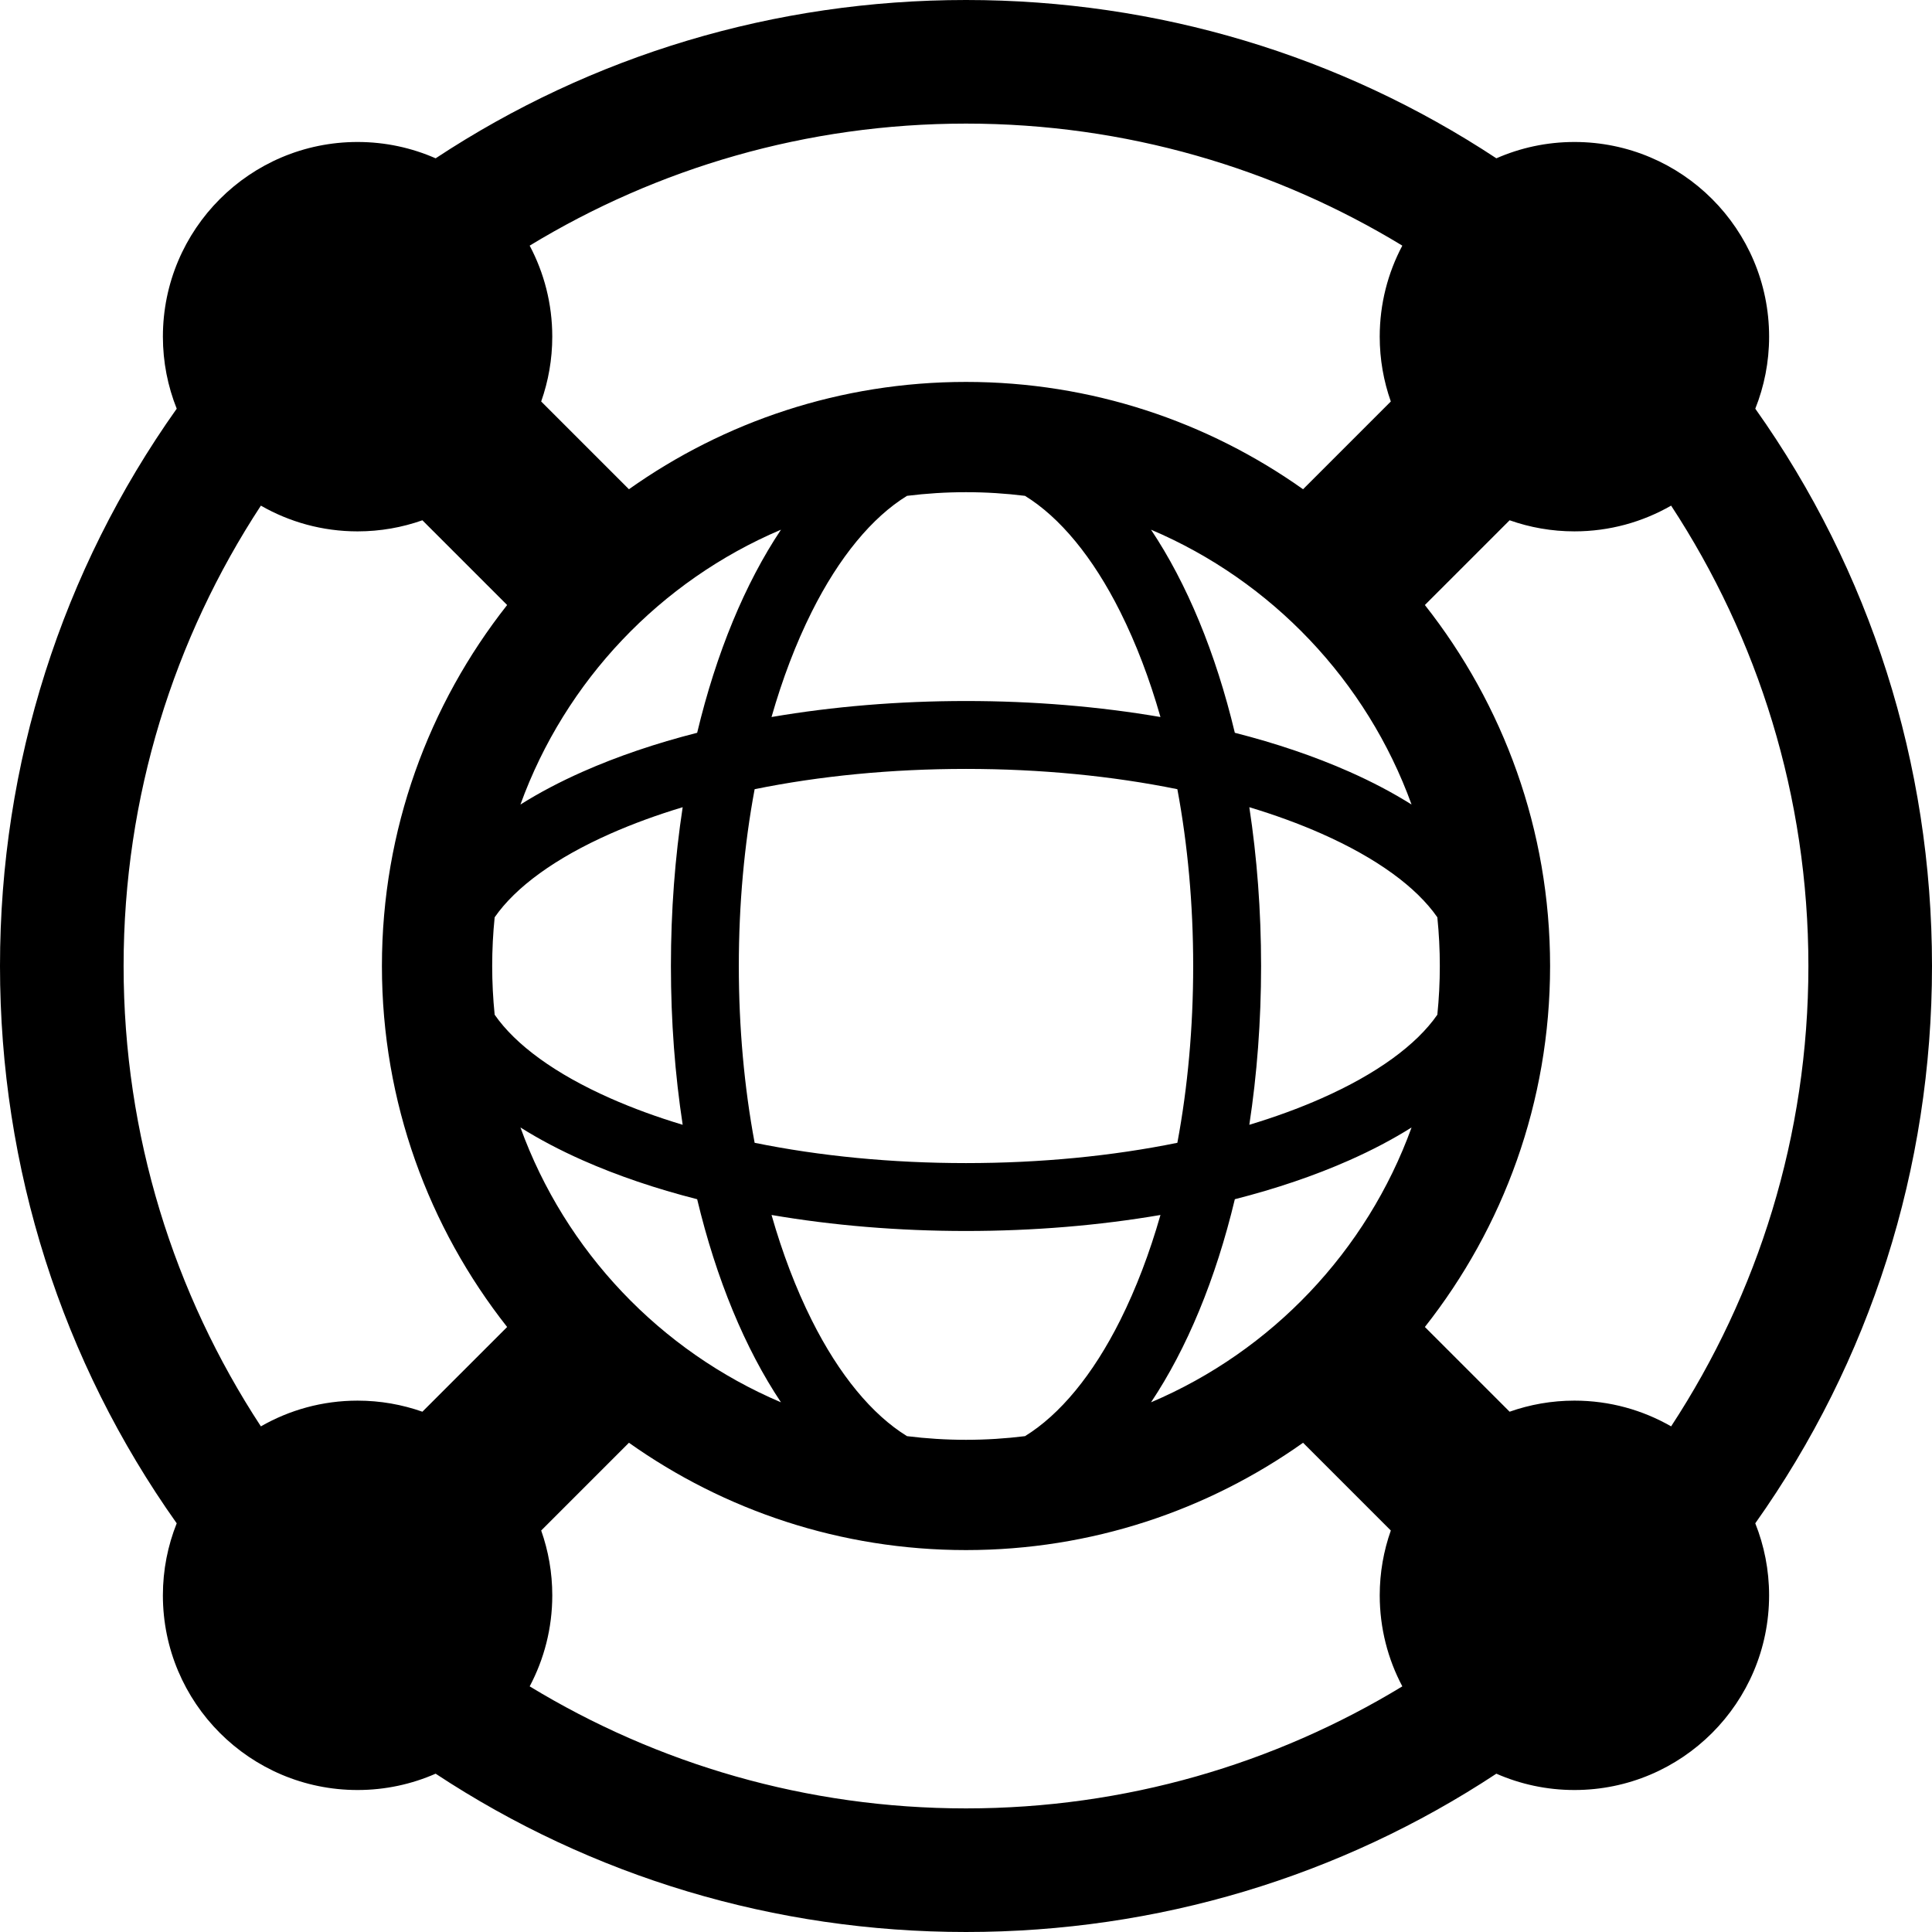 <?xml version="1.0" encoding="iso-8859-1"?>
<!-- Uploaded to: SVG Repo, www.svgrepo.com, Generator: SVG Repo Mixer Tools -->
<!DOCTYPE svg PUBLIC "-//W3C//DTD SVG 1.1//EN" "http://www.w3.org/Graphics/SVG/1.1/DTD/svg11.dtd">
<svg fill="#000000" version="1.1" id="Capa_1" xmlns="http://www.w3.org/2000/svg" xmlns:xlink="http://www.w3.org/1999/xlink" 
	 width="800px" height="800px" viewBox="0 0 468.922 468.922"
	 xml:space="preserve">
<g>
	<g>
		<path d="M468.922,234.461c0-49.145-15.022-95.978-42.889-135.265c2.154-5.409,3.354-11.304,3.354-17.481
			c-0.001-26.098-21.155-47.254-47.254-47.254c-6.739,0-13.145,1.42-18.945,3.963C325.288,13.428,280.909,0,234.461,0
			c-46.448,0-90.827,13.428-128.726,38.424c-5.801-2.543-12.207-3.963-18.946-3.963c-26.098,0-47.253,21.156-47.253,47.254
			c0,6.178,1.198,12.072,3.354,17.481C15.024,138.483,0,185.316,0,234.461c0,49.146,15.024,95.979,42.889,135.266
			c-2.156,5.408-3.354,11.305-3.354,17.481c0,26.097,21.156,47.253,47.253,47.253c6.739,0,13.145-1.42,18.946-3.963
			c37.899,24.996,82.278,38.424,128.726,38.424c46.448,0,90.827-13.428,128.726-38.424c5.803,2.543,12.207,3.963,18.946,3.963
			c26.098,0,47.253-21.156,47.253-47.253c0-6.179-1.198-12.073-3.354-17.481C453.898,330.439,468.922,283.605,468.922,234.461z
			 M405.603,346.197c-6.917-3.967-14.924-6.246-23.47-6.246c-5.518,0-10.81,0.955-15.729,2.69l-20.568-20.565
			c19.024-24.135,30.391-54.57,30.391-87.615s-11.364-63.48-30.391-87.615l20.568-20.567c4.921,1.737,10.213,2.692,15.729,2.692
			c8.545,0,16.553-2.279,23.47-6.247c21.056,32.139,33.319,70.53,33.319,111.737S426.657,314.061,405.603,346.197z M234.461,349.461
			c-4.849,0-9.627-0.305-14.318-0.887c-8.453-5.201-16.473-14.854-23.129-28.168c-3.85-7.699-7.113-16.273-9.752-25.515
			c14.888,2.55,30.83,3.886,47.2,3.886s32.312-1.336,47.199-3.886c-2.64,9.239-5.902,17.813-9.751,25.516
			c-6.656,13.312-14.676,22.966-23.129,28.167C244.088,349.156,239.311,349.461,234.461,349.461z M119.461,234.461
			c0-3.992,0.204-7.936,0.601-11.823c5.086-7.336,14.73-14.379,28.099-20.293c5.435-2.405,11.305-4.547,17.535-6.425
			c-1.858,12.168-2.855,25.096-2.855,38.541c0,13.445,0.997,26.373,2.855,38.541c-6.23-1.877-12.101-4.02-17.535-6.425
			c-13.369-5.913-23.013-12.956-28.099-20.292C119.665,242.398,119.461,238.453,119.461,234.461z M234.461,119.461
			c4.85,0,9.627,0.304,14.318,0.887c8.453,5.201,16.473,14.854,23.129,28.167c3.85,7.7,7.113,16.274,9.751,25.515
			c-14.888-2.549-30.829-3.885-47.199-3.885s-32.312,1.336-47.2,3.885c2.64-9.24,5.903-17.814,9.752-25.515
			c6.656-13.313,14.676-22.966,23.129-28.167C224.834,119.765,229.612,119.461,234.461,119.461z M342.607,195.274
			c-4.529-2.85-9.595-5.527-15.183-7.997c-8.399-3.717-17.721-6.874-27.714-9.42c-4.646-19.425-11.64-36.257-20.343-49.295
			C308.65,140.994,331.713,165.217,342.607,195.274z M289.602,234.461c0,14.918-1.317,29.404-3.84,42.912
			c-15.836,3.222-33.249,4.925-51.301,4.925s-35.465-1.703-51.301-4.925c-2.521-13.508-3.839-27.994-3.839-42.912
			s1.318-29.404,3.839-42.913c15.836-3.221,33.249-4.924,51.301-4.924s35.465,1.703,51.301,4.924
			C288.283,205.057,289.602,219.543,289.602,234.461z M189.554,128.562c-8.703,13.038-15.699,29.87-20.344,49.295
			c-9.994,2.546-19.313,5.703-27.715,9.42c-5.586,2.47-10.651,5.147-15.18,7.997C137.209,165.217,160.272,140.994,189.554,128.562z
			 M126.315,273.648c4.529,2.851,9.593,5.526,15.18,7.998c8.402,3.717,17.721,6.872,27.715,9.42
			c4.646,19.424,11.641,36.256,20.344,49.295C160.272,327.928,137.209,303.705,126.315,273.648z M279.368,340.359
			c8.703-13.037,15.698-29.869,20.344-49.295c9.994-2.546,19.313-5.701,27.714-9.421c5.587-2.47,10.652-5.146,15.183-7.995
			C331.713,303.705,308.65,327.928,279.368,340.359z M320.761,266.577c-5.435,2.405-11.306,4.548-17.535,6.425
			c1.858-12.168,2.856-25.096,2.856-38.541c0-13.445-0.998-26.373-2.856-38.541c6.229,1.878,12.103,4.02,17.535,6.425
			c13.369,5.914,23.014,12.957,28.101,20.293c0.396,3.887,0.601,7.831,0.601,11.823s-0.204,7.938-0.601,11.824
			C343.773,253.621,334.129,260.664,320.761,266.577z M340.361,59.619c-3.497,6.595-5.485,14.111-5.485,22.096
			c0,5.518,0.955,10.809,2.692,15.73l-21.3,21.299c-23.13-16.397-51.36-26.047-81.809-26.047c-30.447,0-58.679,9.649-81.809,26.047
			l-21.298-21.299c1.737-4.922,2.692-10.213,2.692-15.73c0-7.984-1.988-15.501-5.485-22.096C159.467,40.829,195.723,30,234.46,30
			C273.197,30,309.455,40.829,340.361,59.619z M63.319,122.724c6.917,3.968,14.924,6.247,23.47,6.247
			c5.518,0,10.81-0.955,15.731-2.692l20.568,20.567c-19.024,24.135-30.391,54.57-30.391,87.615s11.366,63.48,30.391,87.615
			l-20.568,20.565c-4.921-1.735-10.213-2.69-15.731-2.69c-8.545,0-16.553,2.279-23.47,6.246C42.265,314.061,30,275.668,30,234.461
			S42.265,154.862,63.319,122.724z M128.561,409.303c3.497-6.594,5.485-14.109,5.485-22.095c0-5.521-0.955-10.81-2.692-15.731
			l21.298-21.299c23.13,16.397,51.362,26.047,81.809,26.047c30.447,0,58.679-9.647,81.809-26.047l21.3,21.299
			c-1.737,4.924-2.692,10.215-2.692,15.731c0,7.983,1.988,15.501,5.485,22.095c-30.907,18.79-67.164,29.619-105.9,29.619
			C195.724,438.922,159.467,428.093,128.561,409.303z"/>
	</g>
</g>
</svg>